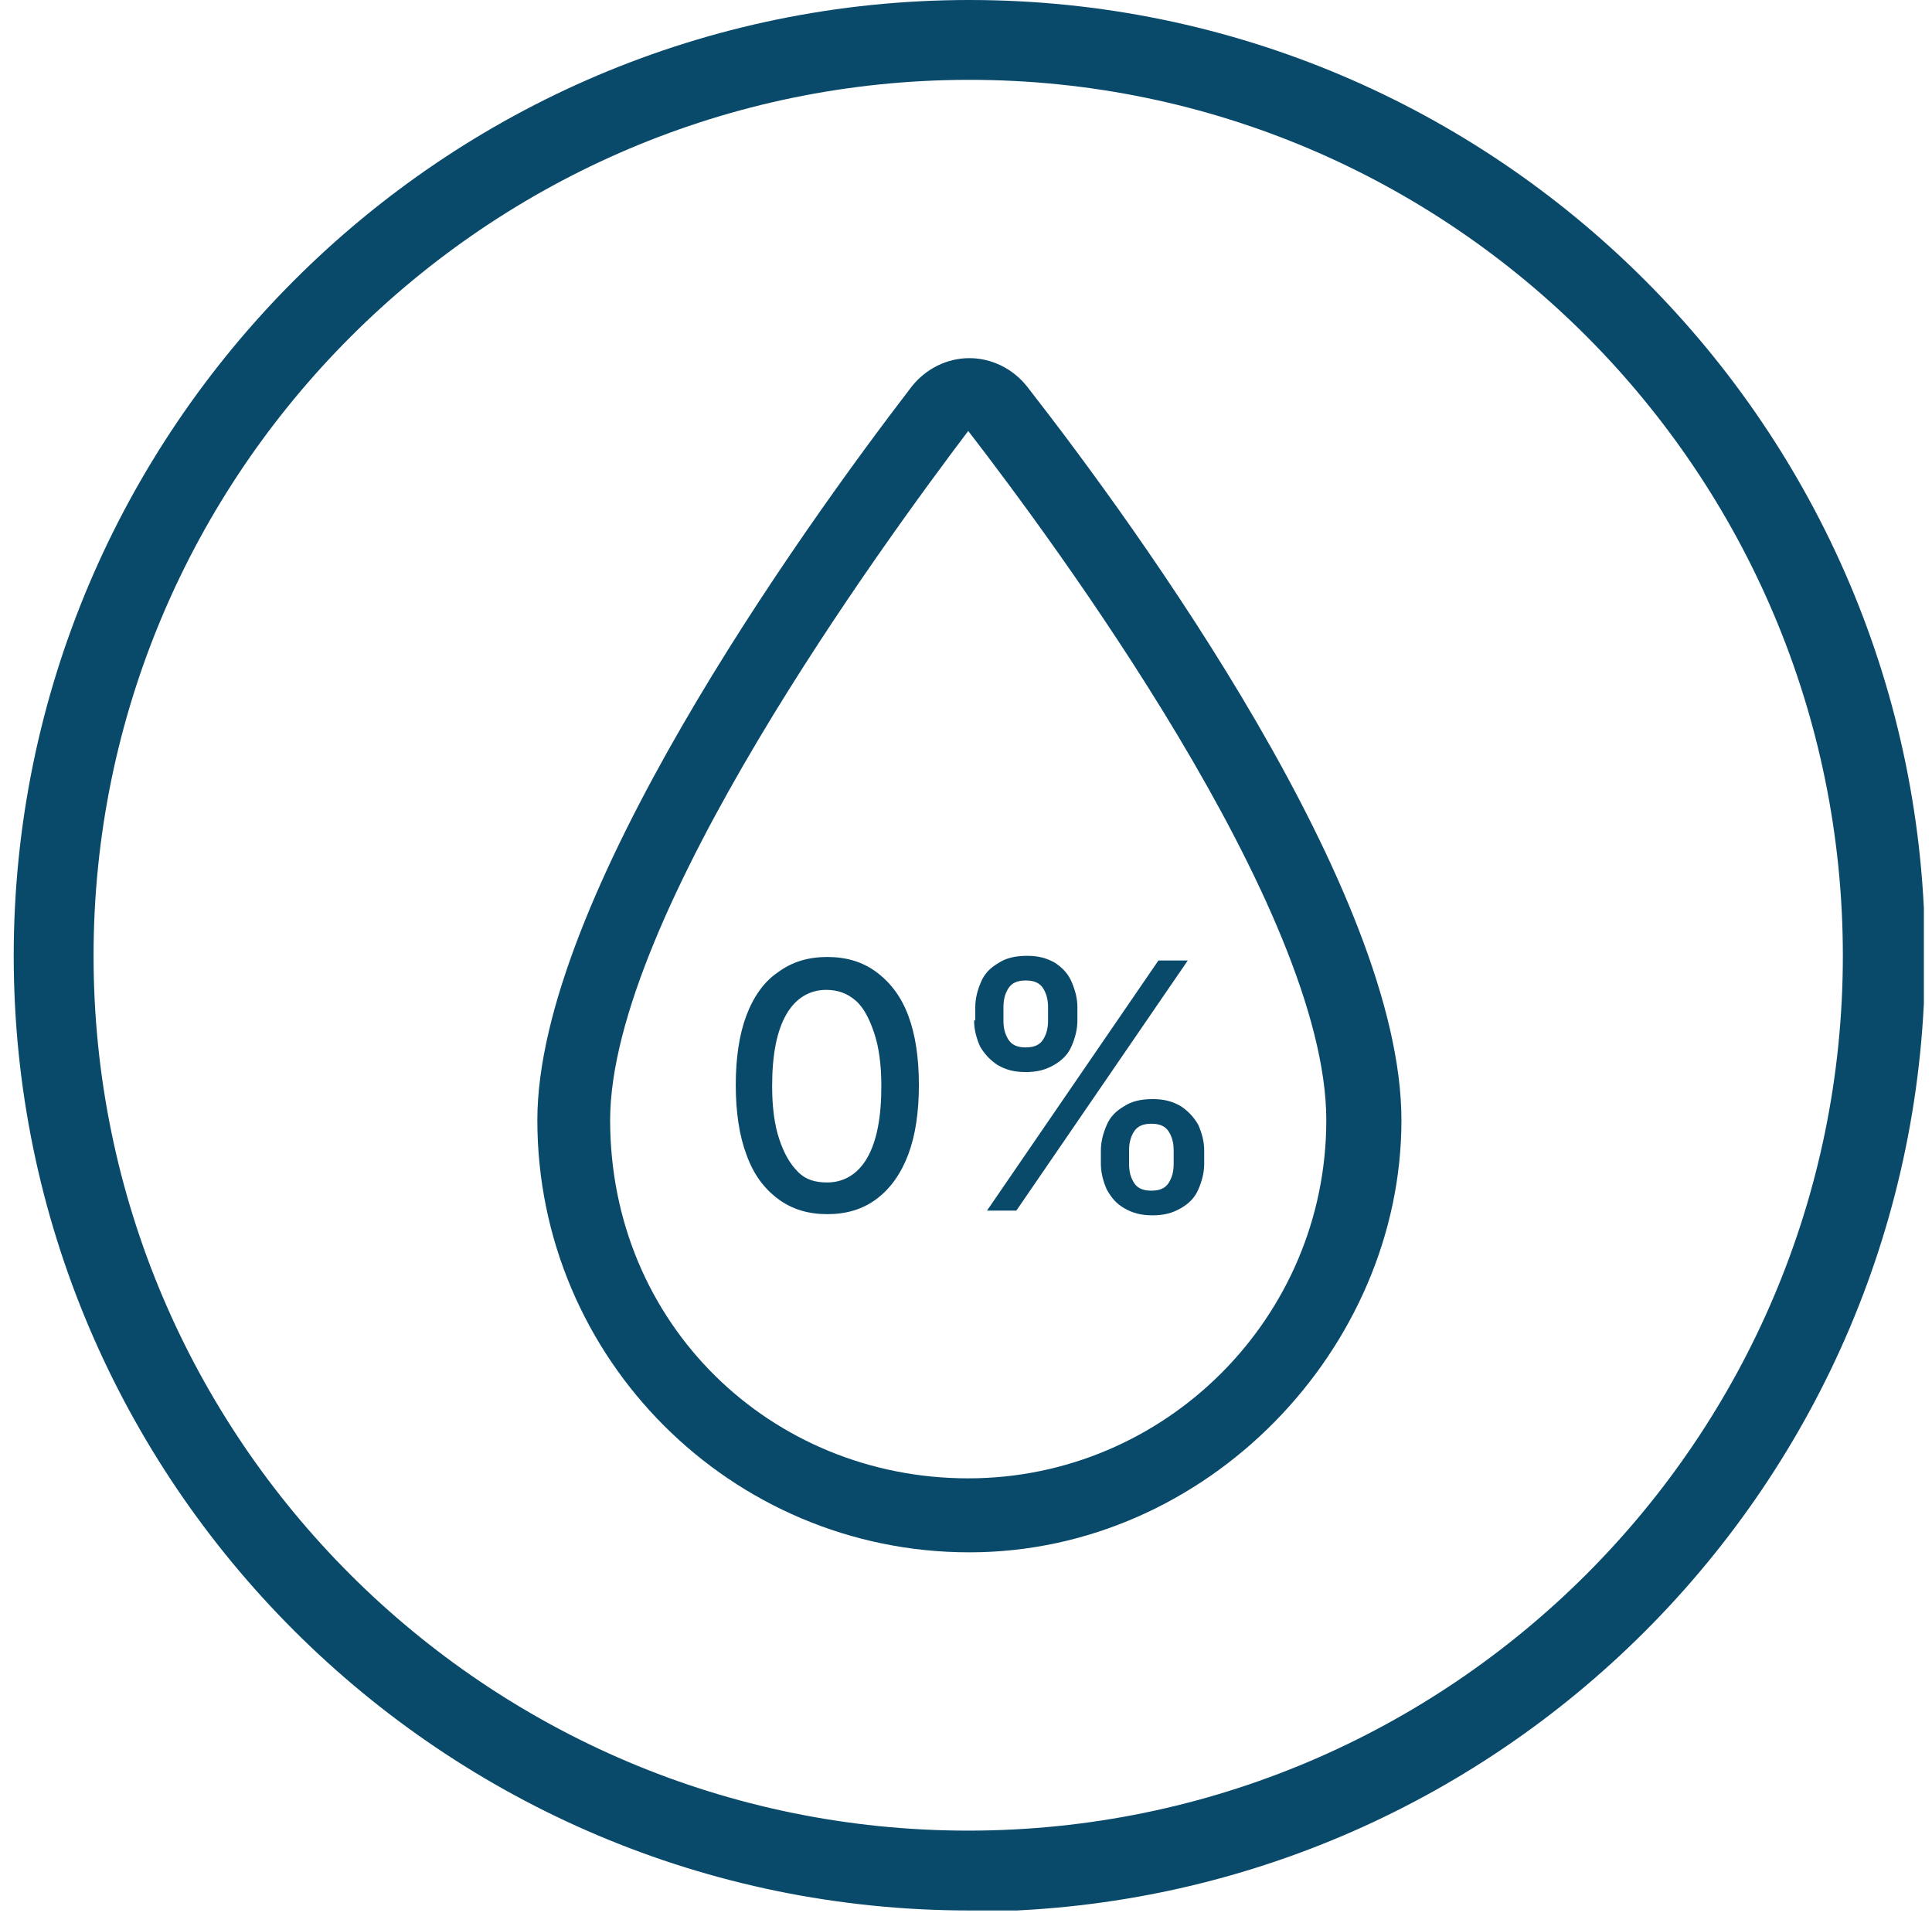 <svg xmlns="http://www.w3.org/2000/svg" fill="none" viewBox="0 0 100 99" height="99" width="100">
<g clip-path="url(#clip0_7009_124)">
<path fill="#094A6B" d="M42.822 62.834C41.85 62.834 40.999 62.59 40.27 62.044C39.541 61.497 38.994 60.767 38.629 59.734C38.265 58.762 38.083 57.547 38.083 56.149C38.083 54.751 38.265 53.536 38.629 52.564C38.994 51.592 39.541 50.801 40.27 50.315C40.999 49.769 41.85 49.525 42.822 49.525C43.795 49.525 44.645 49.769 45.375 50.315C46.104 50.862 46.651 51.592 47.015 52.564C47.38 53.536 47.562 54.751 47.562 56.149C47.562 57.547 47.38 58.762 47.015 59.734C46.651 60.707 46.104 61.497 45.375 62.044C44.645 62.59 43.795 62.834 42.822 62.834ZM42.822 61.193C43.673 61.193 44.402 60.767 44.889 59.917C45.375 59.066 45.618 57.85 45.618 56.21C45.618 55.116 45.496 54.205 45.253 53.475C45.01 52.746 44.706 52.138 44.281 51.774C43.855 51.409 43.369 51.227 42.762 51.227C41.911 51.227 41.182 51.652 40.696 52.503C40.209 53.354 39.966 54.569 39.966 56.21C39.966 57.304 40.088 58.215 40.331 58.944C40.574 59.674 40.878 60.221 41.303 60.646C41.729 61.071 42.215 61.193 42.822 61.193Z"></path>
<path fill="#094A6B" d="M50.479 52.807V52.139C50.479 51.653 50.601 51.227 50.783 50.802C50.965 50.376 51.269 50.072 51.695 49.829C52.059 49.586 52.545 49.465 53.153 49.465C53.761 49.465 54.186 49.586 54.611 49.829C54.976 50.072 55.28 50.376 55.462 50.802C55.645 51.227 55.766 51.653 55.766 52.139V52.807C55.766 53.293 55.645 53.719 55.462 54.144C55.28 54.569 54.976 54.873 54.551 55.116C54.125 55.359 53.7 55.481 53.092 55.481C52.484 55.481 52.059 55.359 51.634 55.116C51.269 54.873 50.965 54.569 50.722 54.144C50.54 53.719 50.419 53.293 50.419 52.807H50.479ZM51.087 62.651L59.959 49.708H61.478L52.606 62.651H51.087ZM51.938 52.139V52.807C51.938 53.172 51.998 53.475 52.181 53.779C52.363 54.083 52.667 54.205 53.092 54.205C53.518 54.205 53.821 54.083 54.004 53.779C54.186 53.475 54.247 53.172 54.247 52.807V52.139C54.247 51.774 54.186 51.47 54.004 51.166C53.821 50.862 53.518 50.741 53.092 50.741C52.667 50.741 52.363 50.862 52.181 51.166C51.998 51.47 51.938 51.774 51.938 52.139ZM56.981 60.221V59.552C56.981 59.066 57.103 58.641 57.285 58.215C57.468 57.79 57.771 57.486 58.197 57.243C58.561 57 59.047 56.879 59.655 56.879C60.263 56.879 60.688 57 61.114 57.243C61.478 57.486 61.782 57.79 62.025 58.215C62.207 58.641 62.329 59.066 62.329 59.552V60.221C62.329 60.707 62.207 61.132 62.025 61.558C61.843 61.983 61.539 62.287 61.114 62.53C60.688 62.773 60.263 62.895 59.655 62.895C59.047 62.895 58.622 62.773 58.197 62.53C57.771 62.287 57.528 61.983 57.285 61.558C57.103 61.132 56.981 60.707 56.981 60.221ZM58.44 59.552V60.221C58.44 60.585 58.501 60.889 58.683 61.193C58.865 61.497 59.169 61.618 59.594 61.618C60.02 61.618 60.324 61.497 60.506 61.193C60.688 60.889 60.749 60.585 60.749 60.221V59.552C60.749 59.188 60.688 58.884 60.506 58.58C60.324 58.276 60.02 58.155 59.594 58.155C59.169 58.155 58.865 58.276 58.683 58.58C58.501 58.884 58.44 59.188 58.44 59.552Z"></path>
<path fill="#094A6B" d="M50.175 98.869C22.891 98.869 0.71 76.689 0.71 49.465C0.71 22.241 22.891 0 50.175 0C77.46 0 99.64 22.18 99.64 49.465C99.64 76.749 77.46 98.93 50.175 98.93V98.869ZM50.175 4.132C25.2 4.132 4.843 24.489 4.843 49.465C4.843 74.44 25.139 94.737 50.114 94.737C75.09 94.737 95.386 74.44 95.386 49.465C95.386 24.489 75.151 4.132 50.175 4.132Z"></path>
<path fill="#094A6B" d="M50.175 80.335C37.84 80.335 27.813 70.308 27.813 57.972C27.813 46.548 41.364 27.588 47.198 19.993C47.927 19.081 49.021 18.534 50.175 18.534C51.33 18.534 52.424 19.081 53.153 19.993C58.987 27.467 72.538 46.183 72.538 57.972C72.538 69.761 62.511 80.335 50.175 80.335ZM50.115 22.302C45.8 28.014 31.581 47.399 31.581 57.972C31.581 68.546 39.906 76.506 50.115 76.506C60.324 76.506 68.649 68.181 68.649 57.972C68.649 47.034 54.429 27.892 50.115 22.302Z"></path>
</g>
<defs>
<clipPath id="clip0_7009_124">
<rect transform="translate(0.71)" fill="white" height="98.869" width="98.869"></rect>
</clipPath>
</defs>
</svg>
